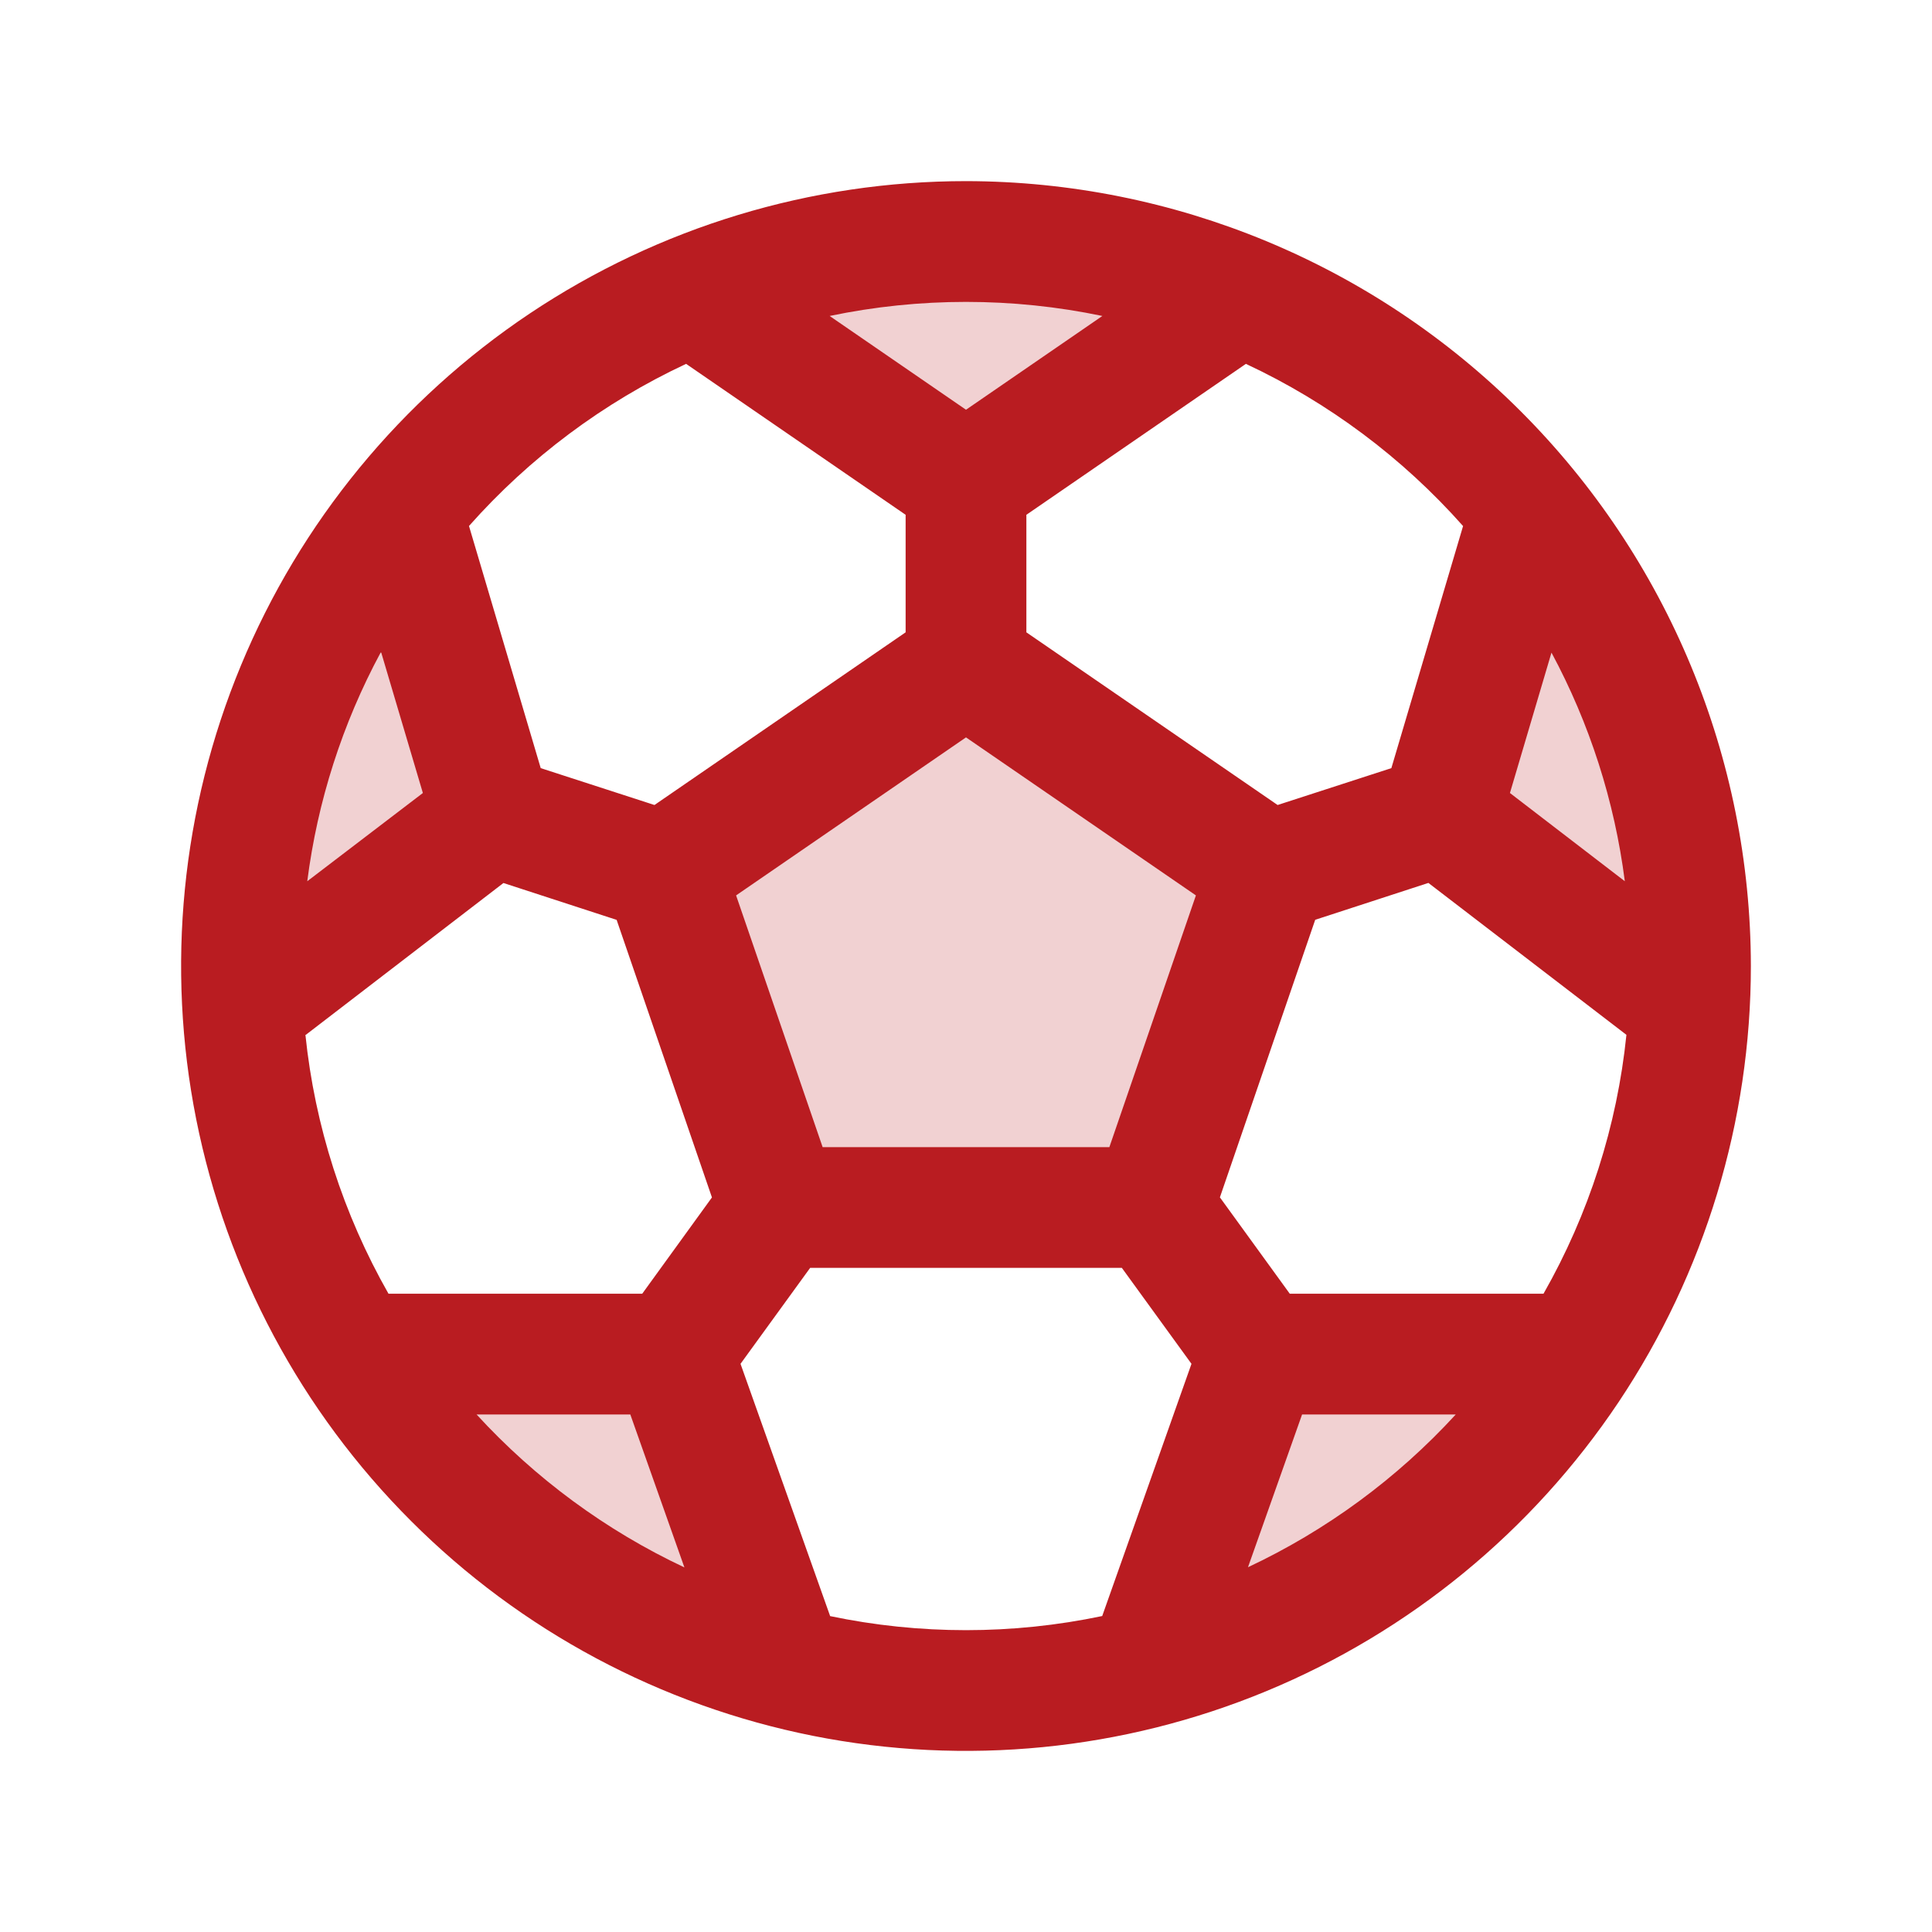 <?xml version="1.0" encoding="UTF-8"?>
<svg xmlns="http://www.w3.org/2000/svg" width="24" height="24" viewBox="0 0 24 24" fill="none">
  <path opacity="0.2" d="M6.11 10.133L3.016 12.508C3.007 12.339 3.002 12.171 3.002 12C2.998 9.946 3.7 7.953 4.99 6.354L6.11 10.133ZM4.399 16.821C5.623 18.748 7.532 20.14 9.742 20.713L8.364 16.821H4.399ZM14.262 20.713C16.472 20.14 18.382 18.748 19.606 16.821H15.64L14.262 20.713ZM19.01 6.354L17.89 10.133L20.984 12.508C20.993 12.339 20.998 12.171 20.998 12C21.002 9.946 20.3 7.953 19.01 6.354ZM15.398 3.664C13.219 2.779 10.781 2.779 8.602 3.664L12 6L15.398 3.664ZM14.318 15L15.75 10.828L12 8.25L8.25 10.828L9.682 15H14.318Z" fill="#B91C21"></path>
  <path d="M12 2.25C10.072 2.25 8.187 2.822 6.583 3.893C4.98 4.965 3.73 6.487 2.992 8.269C2.254 10.05 2.061 12.011 2.437 13.902C2.814 15.793 3.742 17.531 5.106 18.894C6.469 20.258 8.207 21.186 10.098 21.563C11.989 21.939 13.95 21.746 15.731 21.008C17.513 20.27 19.035 19.02 20.107 17.417C21.178 15.813 21.75 13.928 21.75 12C21.747 9.415 20.719 6.937 18.891 5.109C17.063 3.281 14.585 2.253 12 2.25ZM19.174 16.071H16.022L15.154 14.874L16.338 11.426L17.744 10.968L20.204 12.855C20.088 13.987 19.737 15.082 19.174 16.071ZM3.799 12.855L6.254 10.969L7.66 11.427L8.844 14.875L7.978 16.071H4.826C4.263 15.082 3.911 13.987 3.794 12.855H3.799ZM4.736 8.107L5.253 9.851L3.817 10.947C3.944 9.953 4.253 8.99 4.728 8.107H4.736ZM10.219 14.25L9.144 11.123L12 9.16L14.856 11.123L13.781 14.25H10.219ZM18.757 9.851L19.273 8.107C19.748 8.99 20.057 9.953 20.184 10.947L18.757 9.851ZM18.175 6.534L17.284 9.542L15.871 10L12.75 7.855V6.395L15.477 4.52C16.504 5 17.422 5.686 18.174 6.534H18.175ZM13.694 3.925L12 5.09L10.306 3.925C11.423 3.692 12.577 3.692 13.694 3.925ZM8.523 4.52L11.25 6.395V7.855L8.13 10L6.717 9.542L5.826 6.534C6.578 5.686 7.496 5 8.523 4.52ZM5.92 17.571H7.83L8.502 19.471C7.526 19.012 6.649 18.366 5.92 17.571ZM10.312 20.075L9.199 16.942L10.064 15.75H13.936L14.801 16.942L13.692 20.075C12.576 20.309 11.424 20.309 10.308 20.075H10.312ZM15.502 19.471L16.175 17.571H18.084C17.354 18.367 16.476 19.012 15.498 19.471H15.502Z" fill="#B91C21"></path>
</svg>
